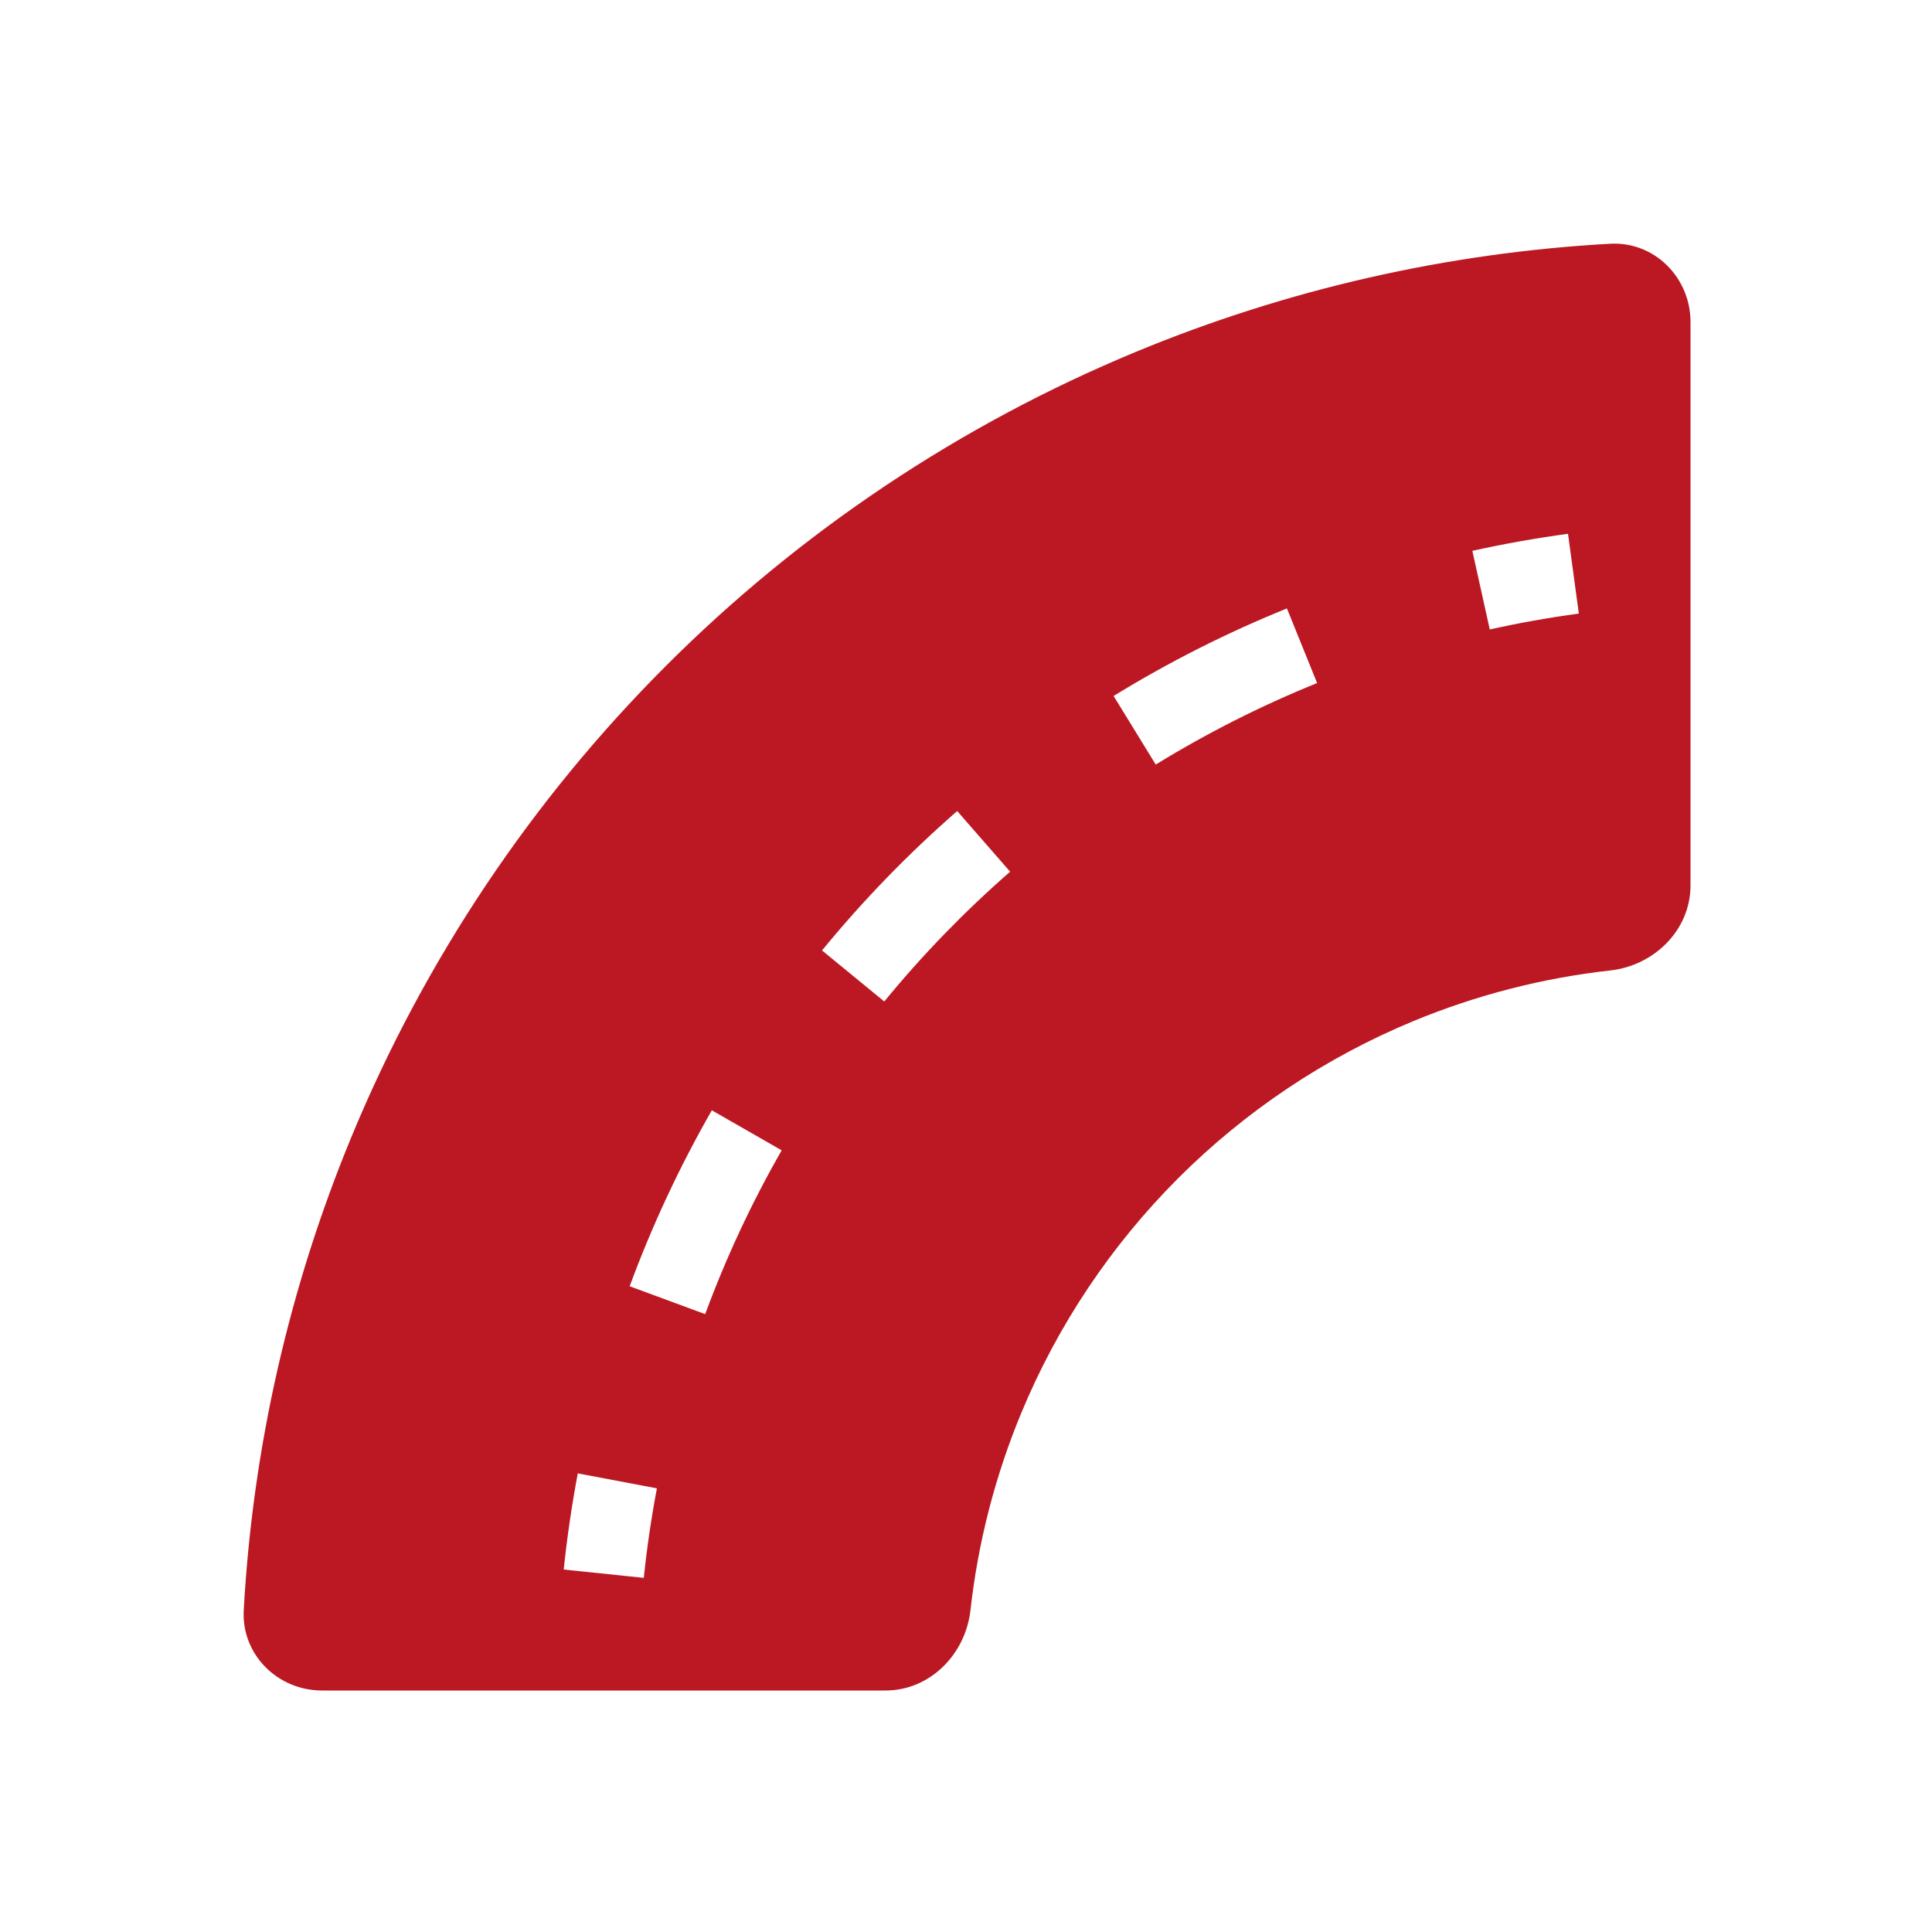 <svg width="800" height="800" viewBox="0 0 800 800" fill="none" xmlns="http://www.w3.org/2000/svg">
<path fill-rule="evenodd" clip-rule="evenodd" d="M100.926 666.685C99.904 685.067 114.924 700.002 133.334 700.002H366.667C385.077 700.003 399.808 685.033 401.85 666.737C404.972 638.762 412.022 611.307 422.837 585.197C437.913 548.8 460.012 515.728 487.868 487.87C515.727 460.013 548.798 437.915 585.195 422.838C611.305 412.023 638.76 404.973 666.735 401.852C685.032 399.812 700 385.078 700 366.67L700.002 133.336C700.002 114.926 685.065 99.906 666.685 100.928C599.28 104.677 532.908 119.779 470.39 145.675C397.595 175.827 331.452 220.023 275.737 275.738C220.022 331.453 175.825 397.597 145.673 470.392C119.777 532.91 104.675 599.282 100.926 666.685ZM616.877 260.633C629.037 257.942 641.34 255.747 653.758 254.065L652.64 245.807L650.403 229.292L649.283 221.033C635.947 222.84 622.732 225.197 609.67 228.088L611.472 236.223L615.075 252.497L616.877 260.633ZM478.568 316.588C499.865 303.503 522.217 292.213 545.387 282.838L542.262 275.113L536.012 259.663L532.885 251.938C507.998 262.007 483.992 274.133 461.118 288.188L465.48 295.288L474.205 309.488L478.568 316.588ZM391.093 386.733C399.817 377.737 408.885 369.137 418.268 360.947L412.79 354.668L401.83 342.112L396.352 335.833C386.272 344.628 376.533 353.867 367.163 363.528C357.793 373.192 348.86 383.212 340.38 393.555L346.823 398.838L359.712 409.407L366.157 414.69C374.053 405.058 382.37 395.73 391.093 386.733ZM292 544.153C300.657 520.705 311.252 498.017 323.675 476.327L316.445 472.185L301.982 463.9L294.752 459.758C281.407 483.055 270.027 507.423 260.73 532.61L268.547 535.495L284.182 541.267L292 544.153ZM266.577 653.358C267.875 640.895 269.69 628.528 272.007 616.292L263.818 614.742L247.442 611.642L239.255 610.093C236.767 623.237 234.818 636.517 233.423 649.905L241.712 650.768L258.288 652.495L266.577 653.358Z" fill="#BC1823"/>
</svg>
